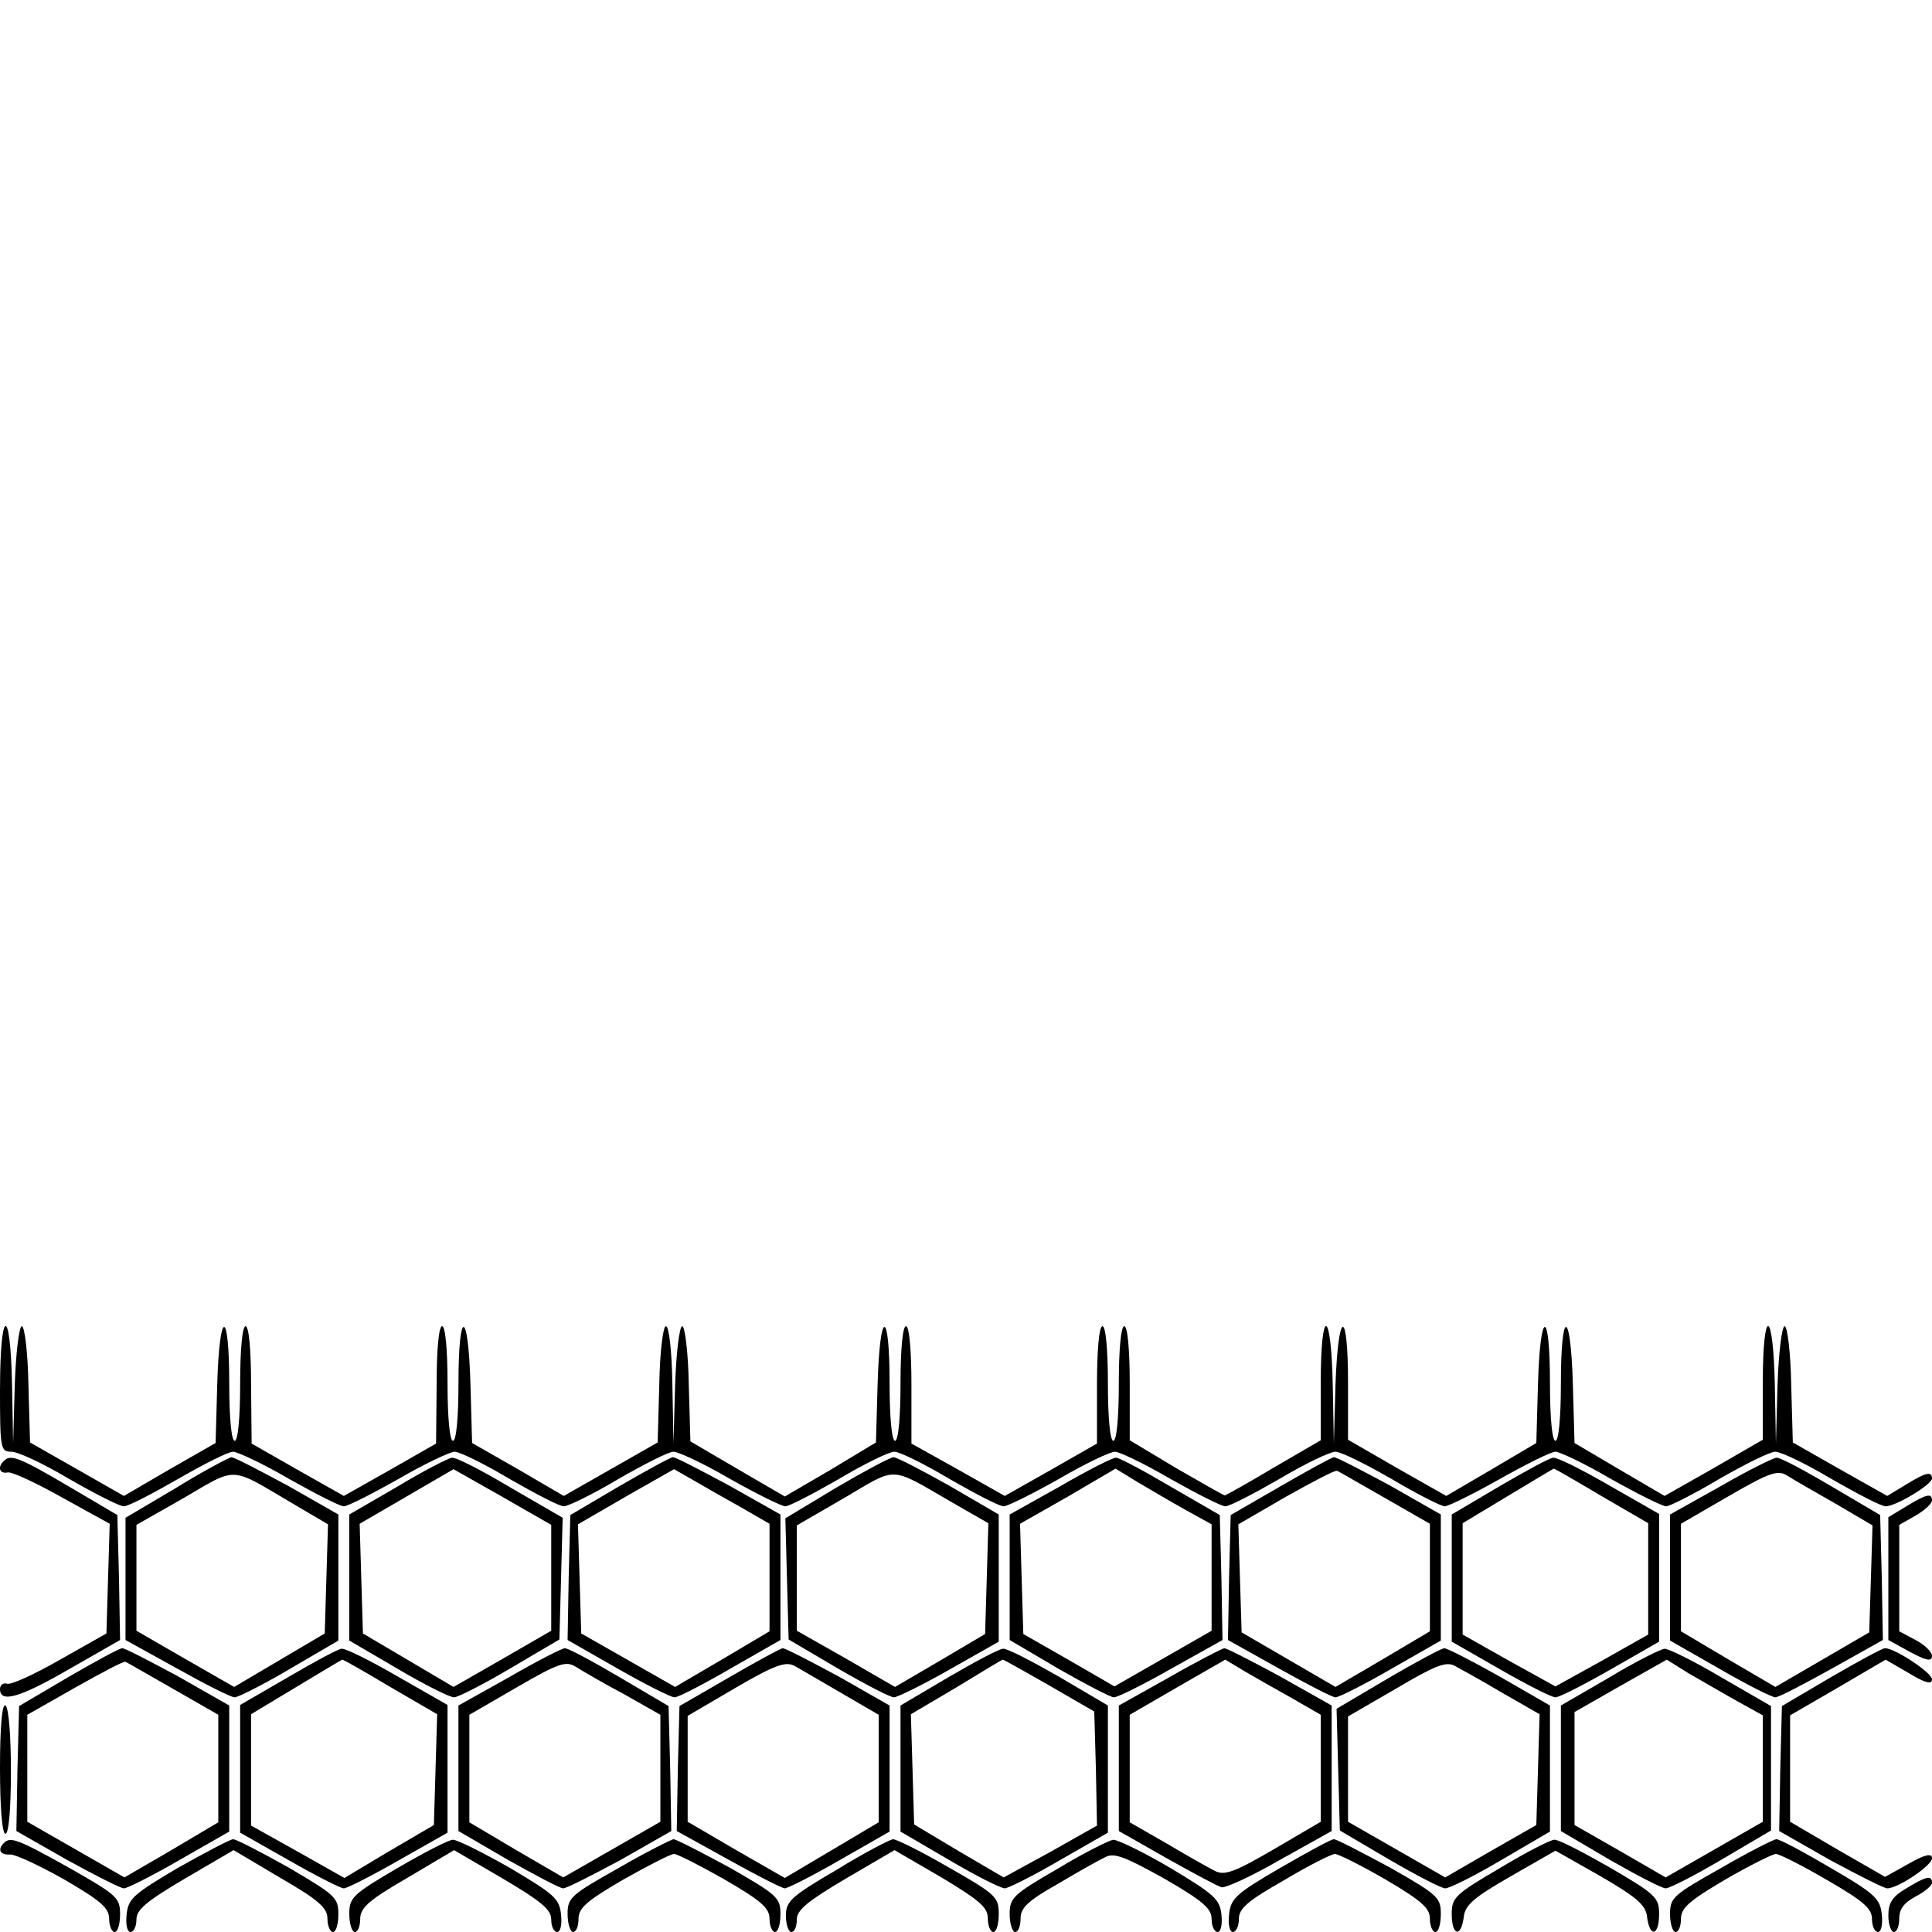 <?xml version="1.0" encoding="UTF-8" standalone="yes"?>
<svg version="1.0" xmlns="http://www.w3.org/2000/svg" width="100.000mm" height="100.000mm" viewBox="0 0 354 354" preserveAspectRatio="xMidYMid meet">
  <g transform="translate(0,354) scale(0.1,-0.1)" fill="#000000" stroke="none">
    <path d="M0 995 c0 -110 1 -115 21 -115 12 0 59 -22 106 -50 47 -27 92 -50
100 -50 8 0 52 23 99 50 47 27 92 50 101 50 8 0 55 -22 103 -50 48 -27 93 -50
100 -50 7 0 52 23 100 50 48 28 95 50 103 50 9 0 54 -22 101 -50 47 -27 91
-50 99 -50 8 0 53 22 100 50 47 27 92 50 101 50 9 0 56 -22 104 -50 48 -27 94
-50 101 -50 7 0 51 23 98 50 47 28 92 50 102 50 9 0 54 -22 101 -50 47 -27 91
-50 99 -50 7 0 53 23 101 50 48 28 94 50 103 50 8 0 54 -22 102 -50 48 -27 93
-50 100 -50 8 0 52 23 99 50 47 28 93 50 103 50 10 0 56 -23 103 -50 47 -28
91 -50 97 -50 7 0 53 23 101 50 48 27 94 50 102 50 8 0 54 -22 102 -50 48 -27
94 -50 101 -50 6 0 50 22 97 50 47 27 93 50 103 50 10 0 56 -22 103 -50 47
-27 91 -50 99 -50 19 0 85 40 85 51 0 14 -12 11 -49 -12 l-33 -20 -87 49 -86
49 -3 107 c-1 58 -7 106 -12 106 -5 0 -11 -48 -13 -107 l-3 -108 -2 108 c-3
141 -22 144 -22 3 l0 -104 -90 -52 -90 -51 -82 48 -83 49 -3 107 c-4 140 -22
141 -22 2 0 -63 -4 -105 -10 -105 -6 0 -10 42 -10 105 0 139 -18 138 -22 -2
l-3 -107 -83 -49 -82 -48 -90 51 -90 52 0 104 c0 139 -18 136 -23 -3 l-3 -108
-2 108 c-3 141 -22 144 -22 3 l0 -105 -86 -50 c-47 -28 -88 -51 -90 -51 -2 0
-42 23 -89 50 l-85 51 0 104 c0 63 -4 105 -10 105 -6 0 -10 -42 -10 -105 0
-63 -4 -105 -10 -105 -6 0 -10 42 -10 105 0 63 -4 105 -10 105 -6 0 -10 -43
-10 -107 l0 -108 -84 -48 -85 -48 -85 48 -86 48 0 108 c0 64 -4 107 -10 107
-6 0 -10 -42 -10 -105 0 -63 -4 -105 -10 -105 -6 0 -10 42 -10 105 0 139 -18
138 -22 -2 l-3 -106 -83 -50 -84 -49 -86 50 -87 51 -3 105 c-1 58 -7 106 -12
106 -5 0 -11 -48 -13 -107 l-3 -108 -2 108 c-1 61 -6 107 -12 107 -5 0 -11
-47 -12 -106 l-3 -107 -86 -49 -86 -49 -84 49 -84 48 -3 107 c-4 140 -22 141
-22 2 0 -63 -4 -105 -10 -105 -6 0 -10 42 -10 105 0 63 -4 105 -10 105 -6 0
-10 -43 -10 -107 l-1 -108 -84 -48 -85 -48 -85 48 -84 48 -1 108 c0 64 -4 107
-10 107 -6 0 -10 -42 -10 -105 0 -63 -4 -105 -10 -105 -6 0 -10 42 -10 105 0
139 -18 138 -22 -2 l-3 -107 -84 -48 -84 -49 -86 49 -86 49 -3 107 c-1 58 -7
106 -12 106 -5 0 -11 -48 -13 -107 l-3 -108 -2 108 c-3 148 -22 141 -22 -8z"/>
    <path d="M7 863 c-12 -11 -8 -24 7 -21 7 2 52 -19 100 -46 l87 -48 -3 -100 -3
-101 -85 -48 c-47 -27 -91 -47 -97 -44 -7 2 -13 -2 -13 -10 0 -26 36 -16 129
38 l91 52 -2 115 -3 114 -90 53 c-90 53 -106 59 -118 46z"/>
    <path d="M323 814 l-93 -55 0 -112 0 -112 94 -52 c52 -29 99 -53 106 -53 6 0
52 23 101 52 l89 52 0 116 0 115 -93 53 c-52 28 -98 52 -103 52 -5 -1 -51 -25
-101 -56z m210 -27 l68 -40 -3 -100 -3 -100 -83 -49 -83 -49 -89 51 -90 52 0
97 0 97 88 50 c97 57 83 57 195 -9z"/>
    <path d="M728 816 l-88 -51 0 -115 0 -116 89 -52 c49 -29 95 -52 103 -52 7 0
54 24 103 53 l90 53 3 111 3 112 -95 55 c-52 31 -100 56 -108 55 -7 -1 -52
-24 -100 -53z m282 -167 l0 -97 -90 -52 -89 -51 -83 49 -83 49 -3 100 -3 101
86 50 86 50 90 -51 89 -51 0 -97z"/>
    <path d="M1135 817 l-90 -53 -3 -114 -2 -115 91 -52 c51 -29 98 -53 105 -53 7
0 53 24 103 53 l91 52 0 115 0 115 -94 53 c-52 28 -98 52 -103 52 -4 0 -48
-24 -98 -53z m223 -39 l52 -30 0 -98 0 -99 -86 -51 -87 -51 -86 49 -86 49 -3
100 -3 100 88 51 88 50 35 -20 c19 -11 59 -34 88 -50z"/>
    <path d="M1532 814 l-93 -56 3 -111 3 -111 90 -53 c50 -29 96 -53 103 -53 6 0
53 23 102 51 l90 51 0 117 0 116 -91 53 c-50 28 -96 52 -102 52 -7 -1 -54 -26
-105 -56z m211 -26 l68 -39 -3 -102 -3 -101 -83 -49 -82 -48 -90 52 -90 51 0
97 0 96 88 51 c97 57 81 58 195 -8z"/>
    <path d="M1943 817 l-93 -52 0 -115 0 -115 90 -53 c49 -28 95 -52 101 -52 7 0
55 24 106 53 l93 52 -2 114 -3 115 -90 52 c-49 29 -94 53 -100 53 -5 1 -52
-23 -102 -52z m230 -44 l47 -26 0 -98 0 -97 -89 -51 -89 -51 -83 48 -84 48 -3
101 -3 101 88 50 87 51 41 -25 c22 -13 61 -36 88 -51z"/>
    <path d="M2345 816 l-90 -52 -3 -115 -2 -114 93 -52 c52 -29 98 -53 104 -53 6
0 52 23 102 52 l91 52 0 116 0 115 -93 53 c-52 28 -98 52 -103 52 -5 -1 -49
-25 -99 -54z m193 -21 l82 -47 0 -98 0 -99 -86 -51 -87 -51 -86 50 -86 50 -3
99 -3 99 88 51 c48 27 90 49 93 47 3 -1 42 -24 88 -50z"/>
    <path d="M2748 817 l-88 -52 0 -116 0 -117 89 -51 c49 -28 94 -51 101 -51 7 0
52 23 101 51 l89 51 0 117 0 117 -91 52 c-50 29 -96 52 -103 51 -6 0 -50 -24
-98 -52z m186 -18 l86 -50 0 -102 0 -102 -85 -48 -85 -47 -85 47 -85 48 0 102
0 102 83 50 c45 27 83 50 84 50 0 1 40 -22 87 -50z"/>
    <path d="M3153 817 l-93 -52 0 -115 0 -116 91 -52 c50 -29 96 -52 102 -52 6 0
52 24 104 53 l93 52 -2 114 -3 115 -90 53 c-49 29 -94 53 -100 52 -5 0 -52
-23 -102 -52z m210 -32 l68 -40 -3 -98 -3 -98 -86 -50 -86 -50 -87 51 -86 51
0 99 0 98 88 51 c76 44 90 48 107 37 11 -7 51 -30 88 -51z"/>
    <path d="M3493 780 l-33 -20 0 -112 0 -113 40 -22 c30 -16 40 -18 40 -7 0 7
-13 20 -30 29 l-30 16 0 97 0 98 30 17 c17 10 30 22 30 28 0 14 -11 11 -47
-11z"/>
    <path d="M125 467 l-90 -53 -3 -115 -2 -114 93 -53 c51 -28 98 -52 104 -52 6
0 52 23 102 52 l91 52 0 116 0 115 -93 53 c-52 28 -98 52 -103 52 -5 0 -49
-24 -99 -53z m193 -22 l82 -47 0 -98 0 -99 -86 -51 -86 -50 -89 51 -89 51 0
98 0 98 88 50 c48 27 89 49 92 47 3 -1 42 -24 88 -50z"/>
    <path d="M528 467 l-88 -51 0 -117 0 -117 90 -51 c49 -28 94 -51 100 -51 6 0
51 23 100 51 l90 51 0 117 0 117 -91 52 c-50 29 -96 52 -103 51 -6 0 -50 -24
-98 -52z m187 -18 l86 -50 -3 -102 -3 -101 -82 -48 -82 -49 -85 48 -86 48 0
102 0 102 83 50 c45 27 83 50 84 50 1 1 41 -22 88 -50z"/>
    <path d="M933 467 l-93 -52 0 -115 0 -115 91 -53 c50 -28 95 -52 101 -52 6 0
53 24 105 52 l93 53 -2 114 -3 115 -90 53 c-49 29 -94 53 -100 53 -5 0 -52
-24 -102 -53z m210 -31 l67 -38 0 -98 0 -98 -89 -51 -89 -51 -86 50 -86 51 0
99 0 98 88 51 c76 44 89 48 107 37 11 -7 50 -30 88 -50z"/>
    <path d="M1335 466 l-90 -52 -3 -115 -2 -114 94 -52 c52 -29 99 -53 104 -53 5
0 51 23 101 52 l91 52 0 116 0 115 -93 53 c-52 28 -98 52 -103 52 -5 -1 -49
-25 -99 -54z m208 -29 l67 -39 0 -99 0 -98 -86 -51 -86 -51 -89 51 -89 52 0
97 0 97 87 51 c72 42 92 49 108 41 11 -6 50 -29 88 -51z"/>
    <path d="M1738 467 l-88 -52 0 -115 0 -116 89 -52 c49 -29 95 -52 102 -52 6 0
52 23 100 51 l89 51 0 116 0 117 -90 53 c-49 28 -95 52 -102 51 -7 0 -52 -24
-100 -52z m184 -15 l83 -48 3 -105 2 -104 -85 -48 -86 -47 -82 48 -82 49 -3
101 -3 101 83 49 c46 28 84 51 85 51 1 1 39 -21 85 -47z"/>
    <path d="M2143 467 l-93 -52 0 -115 0 -115 88 -50 c48 -27 93 -51 100 -53 7
-2 55 20 107 50 l95 53 0 115 0 115 -94 53 c-52 28 -98 52 -103 52 -4 -1 -50
-24 -100 -53z m225 -39 l52 -30 0 -98 0 -98 -87 -51 c-72 -42 -90 -48 -107
-39 -12 6 -51 28 -88 50 l-68 39 0 99 0 98 88 51 87 50 35 -21 c19 -11 59 -34
88 -50z"/>
    <path d="M2542 464 l-93 -55 3 -112 3 -111 90 -53 c50 -29 96 -53 103 -53 8 0
54 23 103 52 l89 52 0 116 0 115 -92 53 c-50 28 -96 52 -102 52 -6 -1 -53 -26
-104 -56z m211 -26 l68 -39 -3 -102 -3 -101 -84 -48 -83 -48 -89 51 -89 51 0
97 0 96 88 51 c71 42 91 50 107 42 11 -6 51 -28 88 -50z"/>
    <path d="M2948 466 l-88 -51 0 -115 0 -115 90 -53 c49 -28 95 -52 102 -52 7 0
54 24 103 53 l90 53 0 114 0 114 -90 52 c-49 29 -97 53 -105 53 -8 -1 -54 -24
-102 -53z m235 -43 l47 -26 0 -97 0 -98 -89 -51 -89 -51 -83 48 -84 48 0 103
0 104 84 48 85 48 40 -25 c23 -13 62 -36 89 -51z"/>
    <path d="M3355 467 l-90 -53 -3 -114 -2 -115 93 -53 c52 -28 99 -52 105 -52
20 0 82 42 82 55 0 10 -13 7 -43 -10 l-43 -24 -87 50 -87 51 0 97 0 98 88 51
87 51 43 -25 c30 -18 42 -21 42 -11 0 12 -68 57 -86 57 -5 0 -49 -24 -99 -53z"/>
    <path d="M0 301 c0 -74 4 -121 10 -121 6 0 10 45 10 114 0 66 -4 117 -10 121
-6 4 -10 -37 -10 -114z"/>
    <path d="M7 163 c-12 -12 -7 -22 11 -21 9 1 54 -20 100 -46 67 -39 82 -52 82
-72 0 -13 5 -24 10 -24 6 0 10 15 10 33 0 30 -6 35 -94 85 -95 53 -107 57
-119 45z"/>
    <path d="M325 117 c-81 -48 -90 -56 -93 -85 -2 -18 1 -32 7 -32 6 0 11 10 11
23 0 18 18 33 89 75 l89 52 86 -51 c71 -41 86 -55 86 -75 0 -13 5 -24 10 -24
6 0 10 15 10 33 0 30 -6 35 -91 85 -50 28 -96 52 -102 52 -7 -1 -52 -25 -102
-53z"/>
    <path d="M728 117 c-82 -48 -88 -54 -88 -84 0 -18 5 -33 10 -33 6 0 10 11 10
24 0 20 15 34 86 75 l86 51 89 -52 c71 -42 89 -57 89 -75 0 -13 5 -23 11 -23
6 0 9 14 7 32 -3 29 -12 37 -93 85 -49 28 -97 52 -105 52 -8 0 -54 -24 -102
-52z"/>
    <path d="M1133 117 c-87 -49 -93 -54 -93 -84 0 -18 5 -33 10 -33 6 0 10 11 10
24 0 20 15 33 82 72 46 26 87 47 93 47 6 0 47 -21 93 -47 67 -39 82 -52 82
-72 0 -13 5 -24 10 -24 6 0 10 15 10 33 0 30 -6 35 -93 85 -52 28 -98 52 -103
52 -5 -1 -51 -24 -101 -53z"/>
    <path d="M1533 114 c-84 -49 -93 -58 -93 -84 0 -17 5 -30 10 -30 6 0 10 10 10
23 0 17 19 33 90 75 l89 52 86 -50 c70 -42 85 -55 85 -75 0 -14 5 -25 10 -25
6 0 10 15 10 33 0 31 -5 36 -91 85 -50 29 -96 52 -103 52 -6 -1 -53 -25 -103
-56z"/>
    <path d="M1938 116 c-81 -47 -88 -53 -88 -83 0 -18 5 -33 10 -33 6 0 10 11 10
25 0 19 13 32 68 63 37 22 76 44 87 49 16 9 36 1 108 -39 71 -41 87 -55 87
-74 0 -13 5 -24 11 -24 6 0 9 14 7 32 -3 28 -13 37 -93 85 -49 29 -97 52 -105
52 -8 -1 -54 -24 -102 -53z"/>
    <path d="M2345 117 c-81 -47 -90 -56 -93 -85 -2 -18 1 -32 7 -32 6 0 11 11 11
24 0 19 16 33 83 71 45 27 87 48 93 48 6 0 48 -21 93 -47 66 -39 81 -52 81
-72 0 -13 5 -24 10 -24 6 0 10 15 10 33 0 30 -5 35 -93 85 -52 28 -98 52 -103
52 -5 0 -49 -24 -99 -53z"/>
    <path d="M2748 117 c-82 -48 -88 -54 -88 -84 0 -40 17 -44 22 -6 2 22 18 36
86 75 l82 47 83 -47 c67 -39 83 -53 85 -75 5 -38 22 -34 22 6 0 30 -6 36 -90
85 -49 28 -95 52 -102 51 -7 0 -52 -23 -100 -52z"/>
    <path d="M3153 117 c-87 -49 -93 -54 -93 -84 0 -18 5 -33 10 -33 6 0 10 11 10
24 0 20 15 33 81 72 45 26 87 47 93 47 6 0 48 -21 94 -48 66 -38 82 -52 82
-71 0 -13 5 -24 11 -24 6 0 9 14 7 32 -3 29 -12 38 -93 85 -49 29 -94 53 -100
53 -5 0 -52 -24 -102 -53z"/>
    <path d="M3493 80 c-26 -15 -33 -27 -33 -50 0 -16 5 -30 10 -30 6 0 10 11 10
25 0 17 9 29 30 40 17 9 30 20 30 25 0 15 -11 12 -47 -10z"/>
  </g>
</svg>
